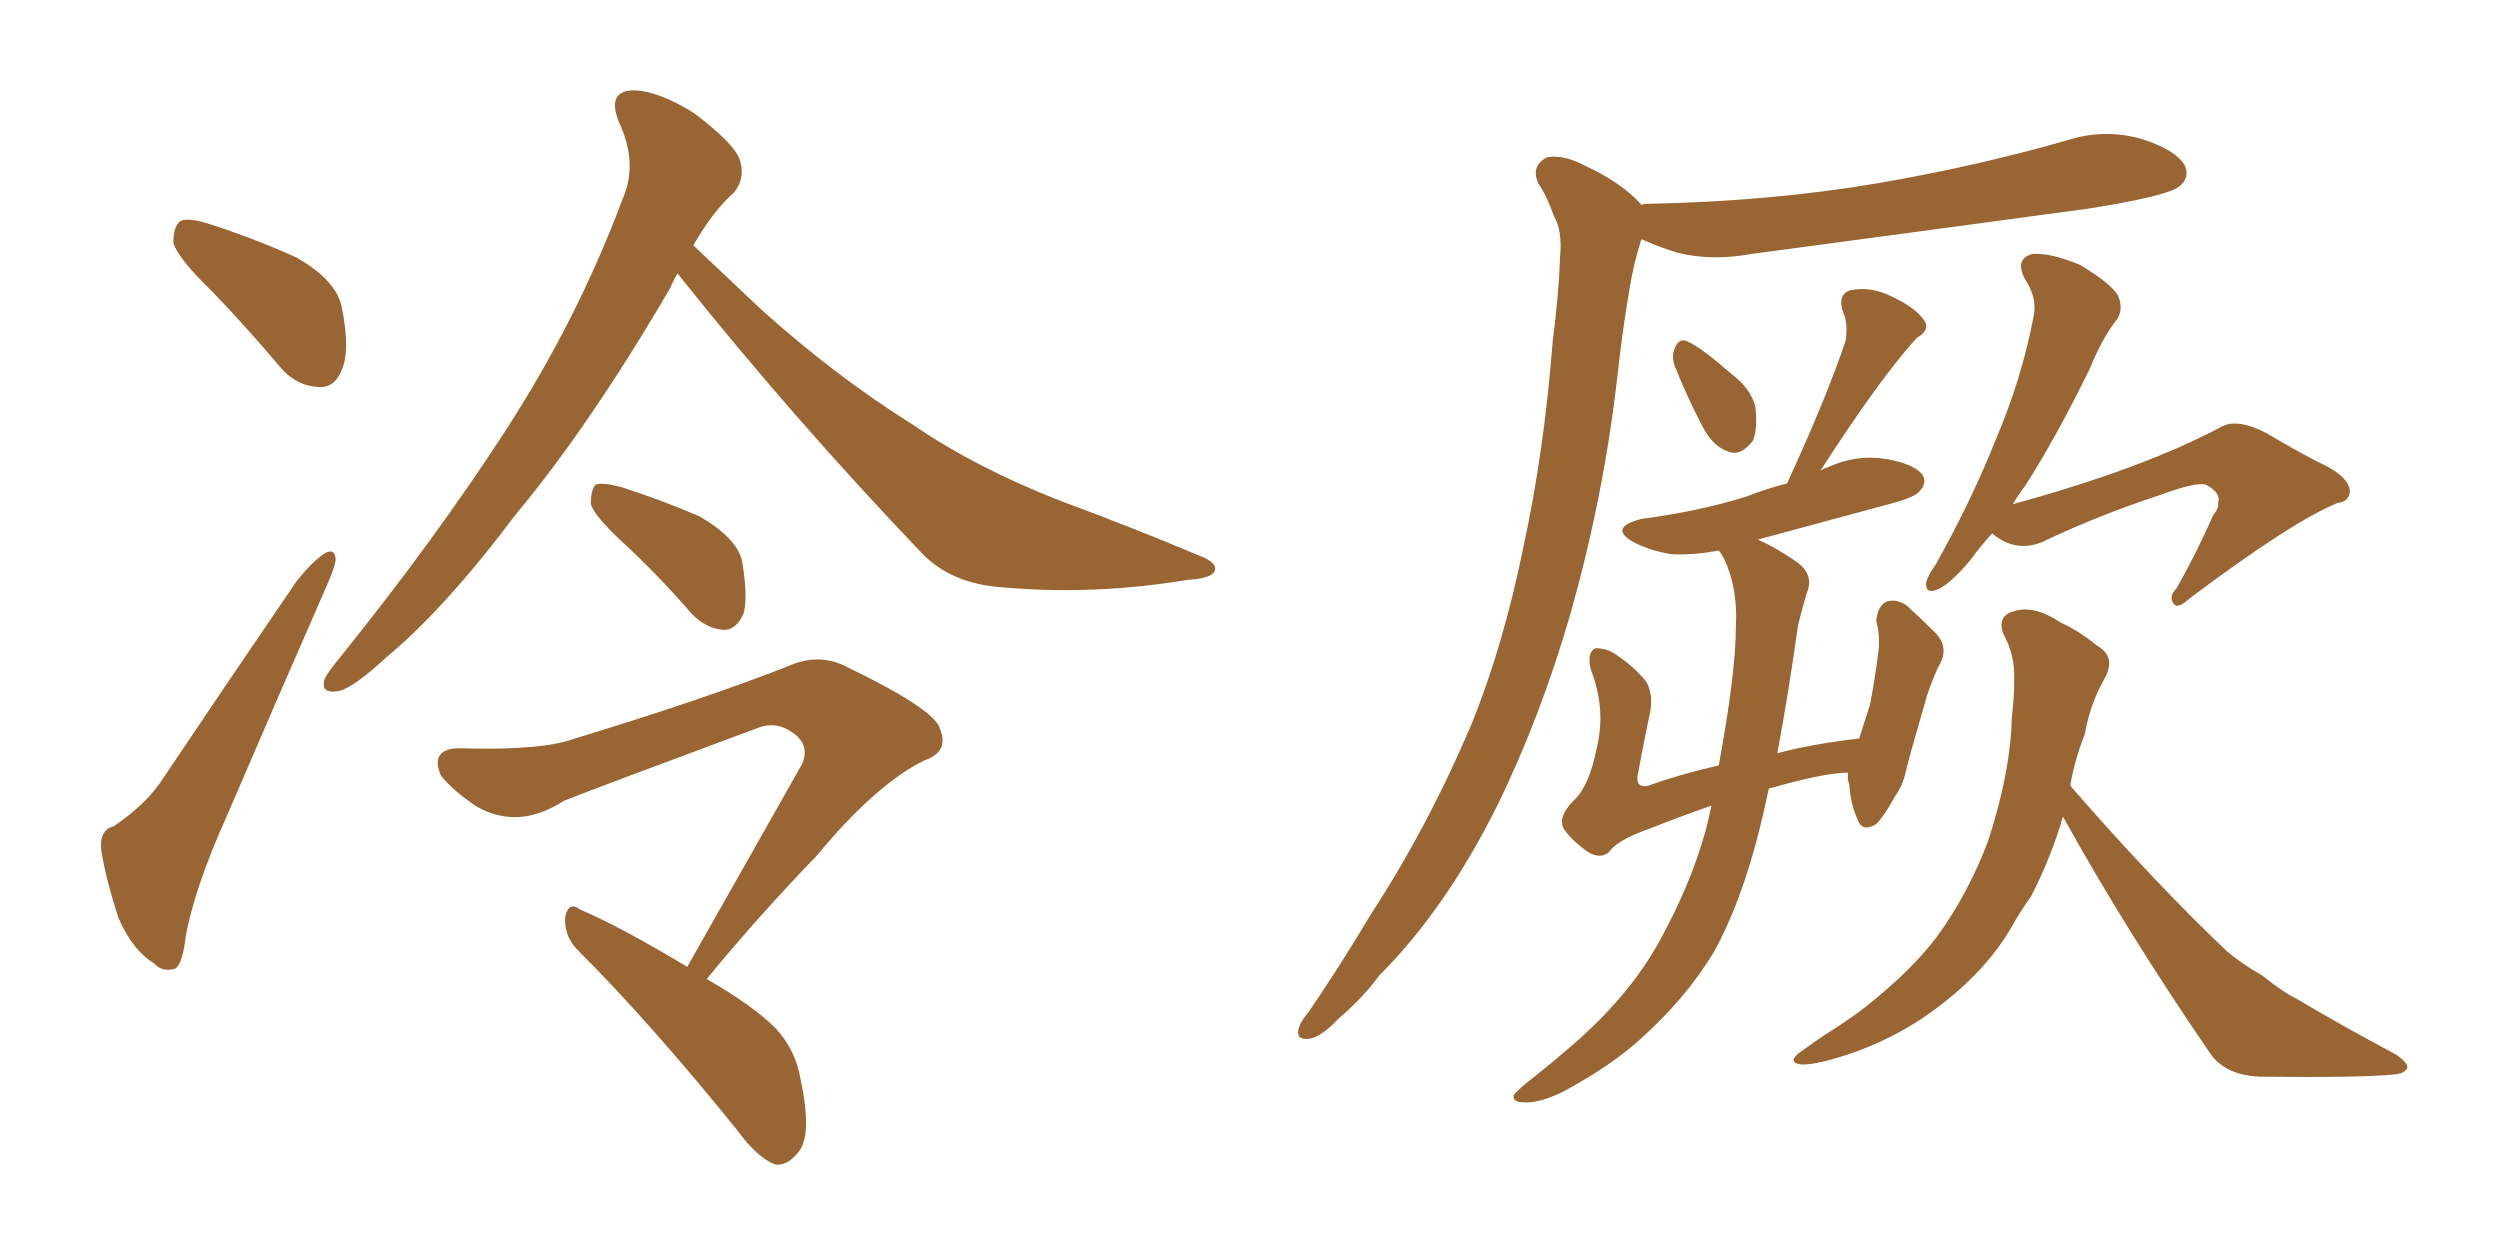 <svg xmlns="http://www.w3.org/2000/svg" xmlns:xlink="http://www.w3.org/1999/xlink" width="300" height="150"><path fill="#996633" padding="10" d="M13.62 99.17L13.62 99.17Q17.72 96.39 19.63 93.31L19.63 93.31Q27.10 82.18 35.60 69.73L35.60 69.73Q37.35 67.53 38.82 66.50L38.82 66.50Q40.14 65.63 40.28 67.09L40.28 67.09Q40.28 67.82 39.26 70.17L39.26 70.17Q33.54 83.20 27.25 97.85L27.25 97.85Q23.29 106.64 22.27 112.50L22.27 112.50Q21.83 116.16 20.80 116.31L20.80 116.31Q19.34 116.60 18.46 115.58L18.46 115.58Q15.97 114.11 14.21 110.16L14.21 110.16Q12.74 105.62 12.16 102.10L12.16 102.10Q11.87 99.61 13.62 99.17ZM25.49 35.01L25.49 35.01Q21.39 31.05 20.80 29.15L20.80 29.15Q20.80 27.10 21.68 26.51L21.68 26.51Q22.71 26.07 25.34 26.95L25.34 26.95Q30.76 28.71 35.60 30.91L35.60 30.91Q40.43 33.69 41.02 36.91L41.02 36.91Q42.04 42.04 41.02 44.38L41.02 44.38Q40.14 46.58 38.23 46.44L38.23 46.44Q35.45 46.29 33.54 43.95L33.54 43.95Q29.44 39.11 25.49 35.01ZM81.30 32.81L81.30 32.81Q80.86 33.54 80.42 34.57L80.42 34.57Q70.75 51.12 61.82 61.82L61.82 61.82Q53.47 72.95 46.44 78.81L46.44 78.81Q42.48 82.47 40.72 82.91L40.72 82.91Q38.38 83.35 38.96 81.45L38.96 81.45Q39.40 80.57 40.87 78.81L40.87 78.81Q52.29 64.60 60.64 51.71L60.64 51.71Q69.29 38.38 74.71 23.88L74.71 23.88Q76.61 19.63 74.27 14.65L74.27 14.65Q72.80 10.99 75.88 10.84L75.88 10.84Q78.96 10.84 83.35 13.62L83.35 13.62Q88.18 17.29 88.77 19.19L88.77 19.19Q89.50 21.39 88.04 23.14L88.04 23.14Q85.55 25.34 83.20 29.44L83.20 29.44Q85.99 32.08 91.26 37.06L91.26 37.06Q100.20 45.12 109.57 50.98L109.57 50.98Q117.04 56.10 127.15 60.06L127.15 60.06Q136.23 63.43 143.85 66.65L143.85 66.65Q146.19 67.53 145.75 68.55L145.75 68.55Q145.31 69.43 142.53 69.58L142.53 69.58Q131.10 71.48 120.12 70.46L120.12 70.46Q114.11 70.02 110.60 66.36L110.60 66.36Q95.07 50.10 81.30 32.81ZM74.85 65.19L74.85 65.19Q71.34 61.96 70.90 60.50L70.90 60.50Q70.90 58.74 71.48 58.15L71.48 58.15Q72.36 57.86 74.56 58.45L74.56 58.45Q79.54 60.06 83.94 61.96L83.94 61.96Q88.48 64.60 89.06 67.38L89.06 67.38Q89.79 71.78 89.21 73.68L89.21 73.68Q88.33 75.59 86.87 75.59L86.87 75.59Q84.67 75.44 82.91 73.54L82.91 73.54Q78.81 68.85 74.85 65.19ZM82.47 116.02L82.47 116.02L82.47 116.02Q89.94 102.83 96.24 91.70L96.24 91.70Q97.27 89.36 95.07 87.89L95.07 87.89Q93.02 86.43 90.67 87.45L90.67 87.45Q71.34 94.63 67.68 96.09L67.68 96.09Q62.26 99.61 57.28 96.83L57.28 96.83Q54.35 94.92 52.88 93.02L52.88 93.02Q51.56 89.79 55.22 89.79L55.22 89.79Q65.04 90.09 68.99 88.62L68.99 88.62Q84.38 83.94 94.48 79.98L94.48 79.98Q98.00 78.37 101.22 79.83L101.22 79.83Q112.21 85.11 112.79 87.45L112.79 87.45Q113.96 90.23 110.89 91.26L110.89 91.26Q105.03 94.19 98.00 102.69L98.00 102.69Q90.67 110.30 84.81 117.48L84.81 117.48Q90.38 120.70 93.02 123.34L93.02 123.34Q95.51 125.98 96.09 129.64L96.09 129.64Q97.56 136.52 95.65 138.43L95.65 138.43Q94.48 139.89 93.02 139.75L93.02 139.75Q90.82 138.87 88.48 135.64L88.48 135.64Q78.08 122.75 69.14 113.82L69.14 113.82Q67.68 112.21 67.82 110.01L67.82 110.01Q68.26 108.11 69.58 109.13L69.58 109.13Q74.41 111.18 82.47 116.02ZM197.02 24.61L197.02 24.61Q197.17 24.46 197.61 24.46L197.61 24.46Q212.55 24.17 225.44 21.97L225.44 21.97Q237.30 19.92 248.00 16.85L248.00 16.85Q252.54 15.38 257.08 16.70L257.08 16.70Q261.18 18.02 262.21 19.92L262.21 19.92Q262.79 21.39 261.47 22.41L261.47 22.41Q259.86 23.58 250.49 25.05L250.49 25.05Q229.98 27.83 210.21 30.47L210.21 30.47Q205.37 31.35 201.27 30.32L201.27 30.32Q198.93 29.59 197.02 28.71L197.02 28.71Q196.88 28.86 196.88 29.00L196.88 29.00Q196.00 31.79 195.56 34.57L195.56 34.57Q194.68 39.70 194.09 45.12L194.09 45.12Q192.48 59.33 188.53 73.39L188.53 73.39Q184.86 86.13 179.59 96.83L179.59 96.83Q173.44 109.13 165.53 117.04L165.53 117.04Q163.48 119.82 160.69 122.17L160.69 122.17Q158.50 124.51 157.03 124.66L157.03 124.66Q155.42 124.80 155.86 123.34L155.86 123.34Q156.15 122.46 157.03 121.44L157.03 121.44Q160.84 115.87 164.50 109.72L164.50 109.72Q171.39 99.17 176.66 86.72L176.66 86.72Q180.47 77.20 182.81 65.63L182.81 65.63Q185.30 54.20 186.33 40.87L186.33 40.87Q187.06 35.30 187.21 30.76L187.21 30.76Q187.50 27.69 186.47 25.93L186.47 25.93Q185.60 23.44 184.57 21.97L184.57 21.97Q183.69 19.92 185.60 18.90L185.60 18.90Q187.50 18.46 190.28 19.92L190.28 19.92Q194.68 21.97 197.02 24.61ZM200.98 43.95L200.98 43.95Q200.54 42.77 200.98 41.75L200.98 41.75Q201.56 40.43 202.59 41.02L202.59 41.02Q204.20 41.75 207.71 44.82L207.71 44.82Q210.06 46.58 210.64 48.78L210.64 48.78Q210.94 51.42 210.35 52.88L210.35 52.88Q208.89 54.79 207.42 54.20L207.42 54.20Q205.52 53.61 204.20 50.98L204.20 50.98Q202.44 47.61 200.98 43.95ZM205.37 96.68L205.37 96.68Q201.56 98.00 197.90 99.46L197.90 99.46Q194.09 100.78 193.07 102.25L193.07 102.25Q192.04 103.13 190.58 102.25L190.58 102.25Q188.67 100.93 187.65 99.46L187.65 99.46Q186.91 98.00 188.82 96.09L188.82 96.09Q190.72 94.34 191.60 89.79L191.60 89.79Q192.77 85.11 190.87 80.27L190.87 80.27Q190.43 78.22 191.46 77.78L191.46 77.78Q192.63 77.78 193.65 78.37L193.65 78.37Q196.14 79.98 197.61 81.88L197.61 81.88Q198.49 83.64 197.90 85.99L197.90 85.99Q197.17 89.50 196.58 92.72L196.58 92.72Q196.14 94.48 197.61 94.34L197.61 94.34Q201.71 92.87 206.25 91.85L206.25 91.85Q208.30 80.71 208.30 75.29L208.30 75.29Q208.59 70.61 206.84 66.94L206.84 66.94Q206.40 66.21 206.25 66.06L206.25 66.06Q203.17 66.65 200.54 66.50L200.54 66.50Q197.90 66.06 196.00 65.04L196.00 65.04Q192.92 63.28 197.02 62.26L197.02 62.26Q203.76 61.38 209.47 59.62L209.47 59.62Q212.11 58.59 214.45 58.01L214.45 58.01Q219.29 47.46 221.48 40.87L221.48 40.87Q221.78 38.82 221.19 37.50L221.19 37.50Q220.46 35.45 221.92 34.86L221.92 34.86Q224.41 34.28 227.05 35.60L227.05 35.60Q229.83 36.91 230.86 38.38L230.86 38.38Q231.74 39.55 229.98 40.58L229.98 40.58Q225.59 45.41 218.41 56.54L218.41 56.54Q218.70 56.25 219.29 56.10L219.29 56.10Q222.66 54.49 226.32 55.08L226.32 55.08Q229.69 55.66 230.71 56.98L230.71 56.98Q231.30 58.01 230.27 59.03L230.27 59.03Q229.69 59.77 225.59 60.79L225.59 60.79Q217.97 62.84 210.94 64.75L210.94 64.75Q212.70 65.48 215.33 67.24L215.33 67.24Q217.82 68.85 216.80 71.19L216.80 71.19Q216.36 72.66 215.77 75L215.77 75Q214.60 83.35 213.28 90.38L213.28 90.38Q217.82 89.21 223.10 88.62L223.10 88.62Q223.83 86.28 224.41 84.52L224.41 84.52Q225 81.45 225.44 77.93L225.44 77.93Q225.59 76.03 225.15 74.56L225.15 74.56Q225.29 72.80 226.32 72.22L226.32 72.22Q227.49 71.78 228.81 72.66L228.81 72.66Q230.57 74.27 232.03 75.73L232.03 75.73Q234.08 77.64 232.62 79.98L232.62 79.98Q231.45 82.47 230.86 84.81L230.86 84.81Q229.10 90.82 228.66 92.72L228.66 92.72Q228.37 94.19 227.34 95.65L227.34 95.65Q226.17 97.85 225.15 98.88L225.15 98.88Q223.54 99.90 222.95 98.44L222.95 98.44Q222.07 96.53 221.92 94.19L221.92 94.19Q221.63 93.31 221.78 92.72L221.78 92.72Q219.29 92.72 213.87 94.19L213.87 94.19Q212.84 94.48 212.26 94.63L212.26 94.63Q211.67 97.41 211.08 99.76L211.08 99.76Q208.89 108.40 205.66 114.26L205.66 114.26Q202.29 119.82 196.88 124.66L196.88 124.66Q193.36 127.88 187.65 130.96L187.65 130.96Q184.72 132.42 182.81 132.28L182.81 132.28Q181.49 132.28 181.64 131.40L181.64 131.40Q182.23 130.66 184.13 129.20L184.13 129.20Q186.18 127.59 188.38 125.68L188.38 125.68Q195.56 119.53 199.22 112.79L199.22 112.79Q203.91 104.15 205.37 96.68ZM239.06 64.01L239.06 64.01Q237.45 65.77 236.43 67.24L236.43 67.24Q233.94 70.17 232.47 70.75L232.47 70.75Q231.01 71.34 231.15 69.87L231.15 69.87Q231.30 69.14 232.32 67.68L232.32 67.68Q236.72 59.77 239.50 52.73L239.50 52.73Q242.58 45.56 244.04 37.94L244.04 37.94Q244.48 35.74 243.02 33.54L243.02 33.54Q241.70 31.05 243.90 30.47L243.90 30.47Q246.09 30.32 249.61 31.79L249.61 31.79Q253.27 33.98 254.15 35.45L254.15 35.45Q254.88 37.06 254.00 38.38L254.00 38.38Q252.25 40.58 250.78 44.24L250.78 44.24Q246.68 52.59 243.02 58.30L243.02 58.30Q242.14 59.47 241.55 60.50L241.55 60.50Q257.08 56.25 266.46 51.27L266.46 51.27Q268.36 50.10 272.02 52.00L272.02 52.00Q275.24 53.91 278.03 55.37L278.03 55.37Q281.98 57.13 281.98 59.03L281.98 59.03Q281.84 60.21 280.52 60.35L280.52 60.35Q275.10 62.55 262.79 71.78L262.79 71.78Q261.33 73.10 260.89 72.51L260.89 72.51Q260.16 71.63 261.18 70.61L261.18 70.61Q263.67 66.21 265.58 61.82L265.58 61.82Q266.31 60.94 266.16 60.35L266.16 60.35Q266.60 59.18 264.70 58.15L264.70 58.15Q263.38 57.86 259.42 59.33L259.42 59.33Q251.81 61.82 245.07 65.04L245.07 65.04Q241.85 66.36 239.06 64.01ZM247.56 98.00L247.56 98.00L247.56 98.00Q246.09 102.98 243.75 107.52L243.75 107.52Q242.29 109.57 241.26 111.47L241.26 111.47Q238.48 116.16 233.50 120.12L233.50 120.12Q228.81 123.93 222.95 126.12L222.95 126.12Q217.97 127.88 216.06 127.73L216.06 127.73Q214.31 127.44 216.21 126.12L216.21 126.12Q218.41 124.51 220.75 123.05L220.75 123.05Q222.51 121.88 223.83 120.85L223.83 120.85Q229.39 116.46 232.47 112.35L232.47 112.35Q236.28 107.08 238.62 100.78L238.62 100.78Q241.26 92.58 241.41 86.28L241.41 86.28Q241.70 83.64 241.70 81.74L241.70 81.74Q241.85 78.66 240.38 76.03L240.38 76.03Q239.65 73.97 241.55 73.39L241.55 73.39Q244.04 72.51 247.27 74.71L247.27 74.71Q249.32 75.59 251.66 77.49L251.66 77.49Q254.00 78.81 252.54 81.45L252.54 81.45Q250.78 84.52 250.20 88.04L250.20 88.04Q249.02 90.97 248.44 94.19L248.44 94.19Q248.58 94.48 248.73 94.63L248.73 94.63Q258.69 106.05 267.19 114.11L267.19 114.11Q269.09 115.72 271.44 117.04L271.44 117.04Q274.22 119.24 275.54 119.82L275.54 119.82Q280.96 123.05 287.55 126.56L287.55 126.56Q289.01 127.59 288.87 128.17L288.87 128.17Q288.57 128.76 287.55 128.91L287.55 128.91Q283.59 129.35 271.14 129.20L271.14 129.20Q267.33 129.05 265.43 126.71L265.43 126.71Q255.18 111.77 247.56 98.00Z"/></svg>